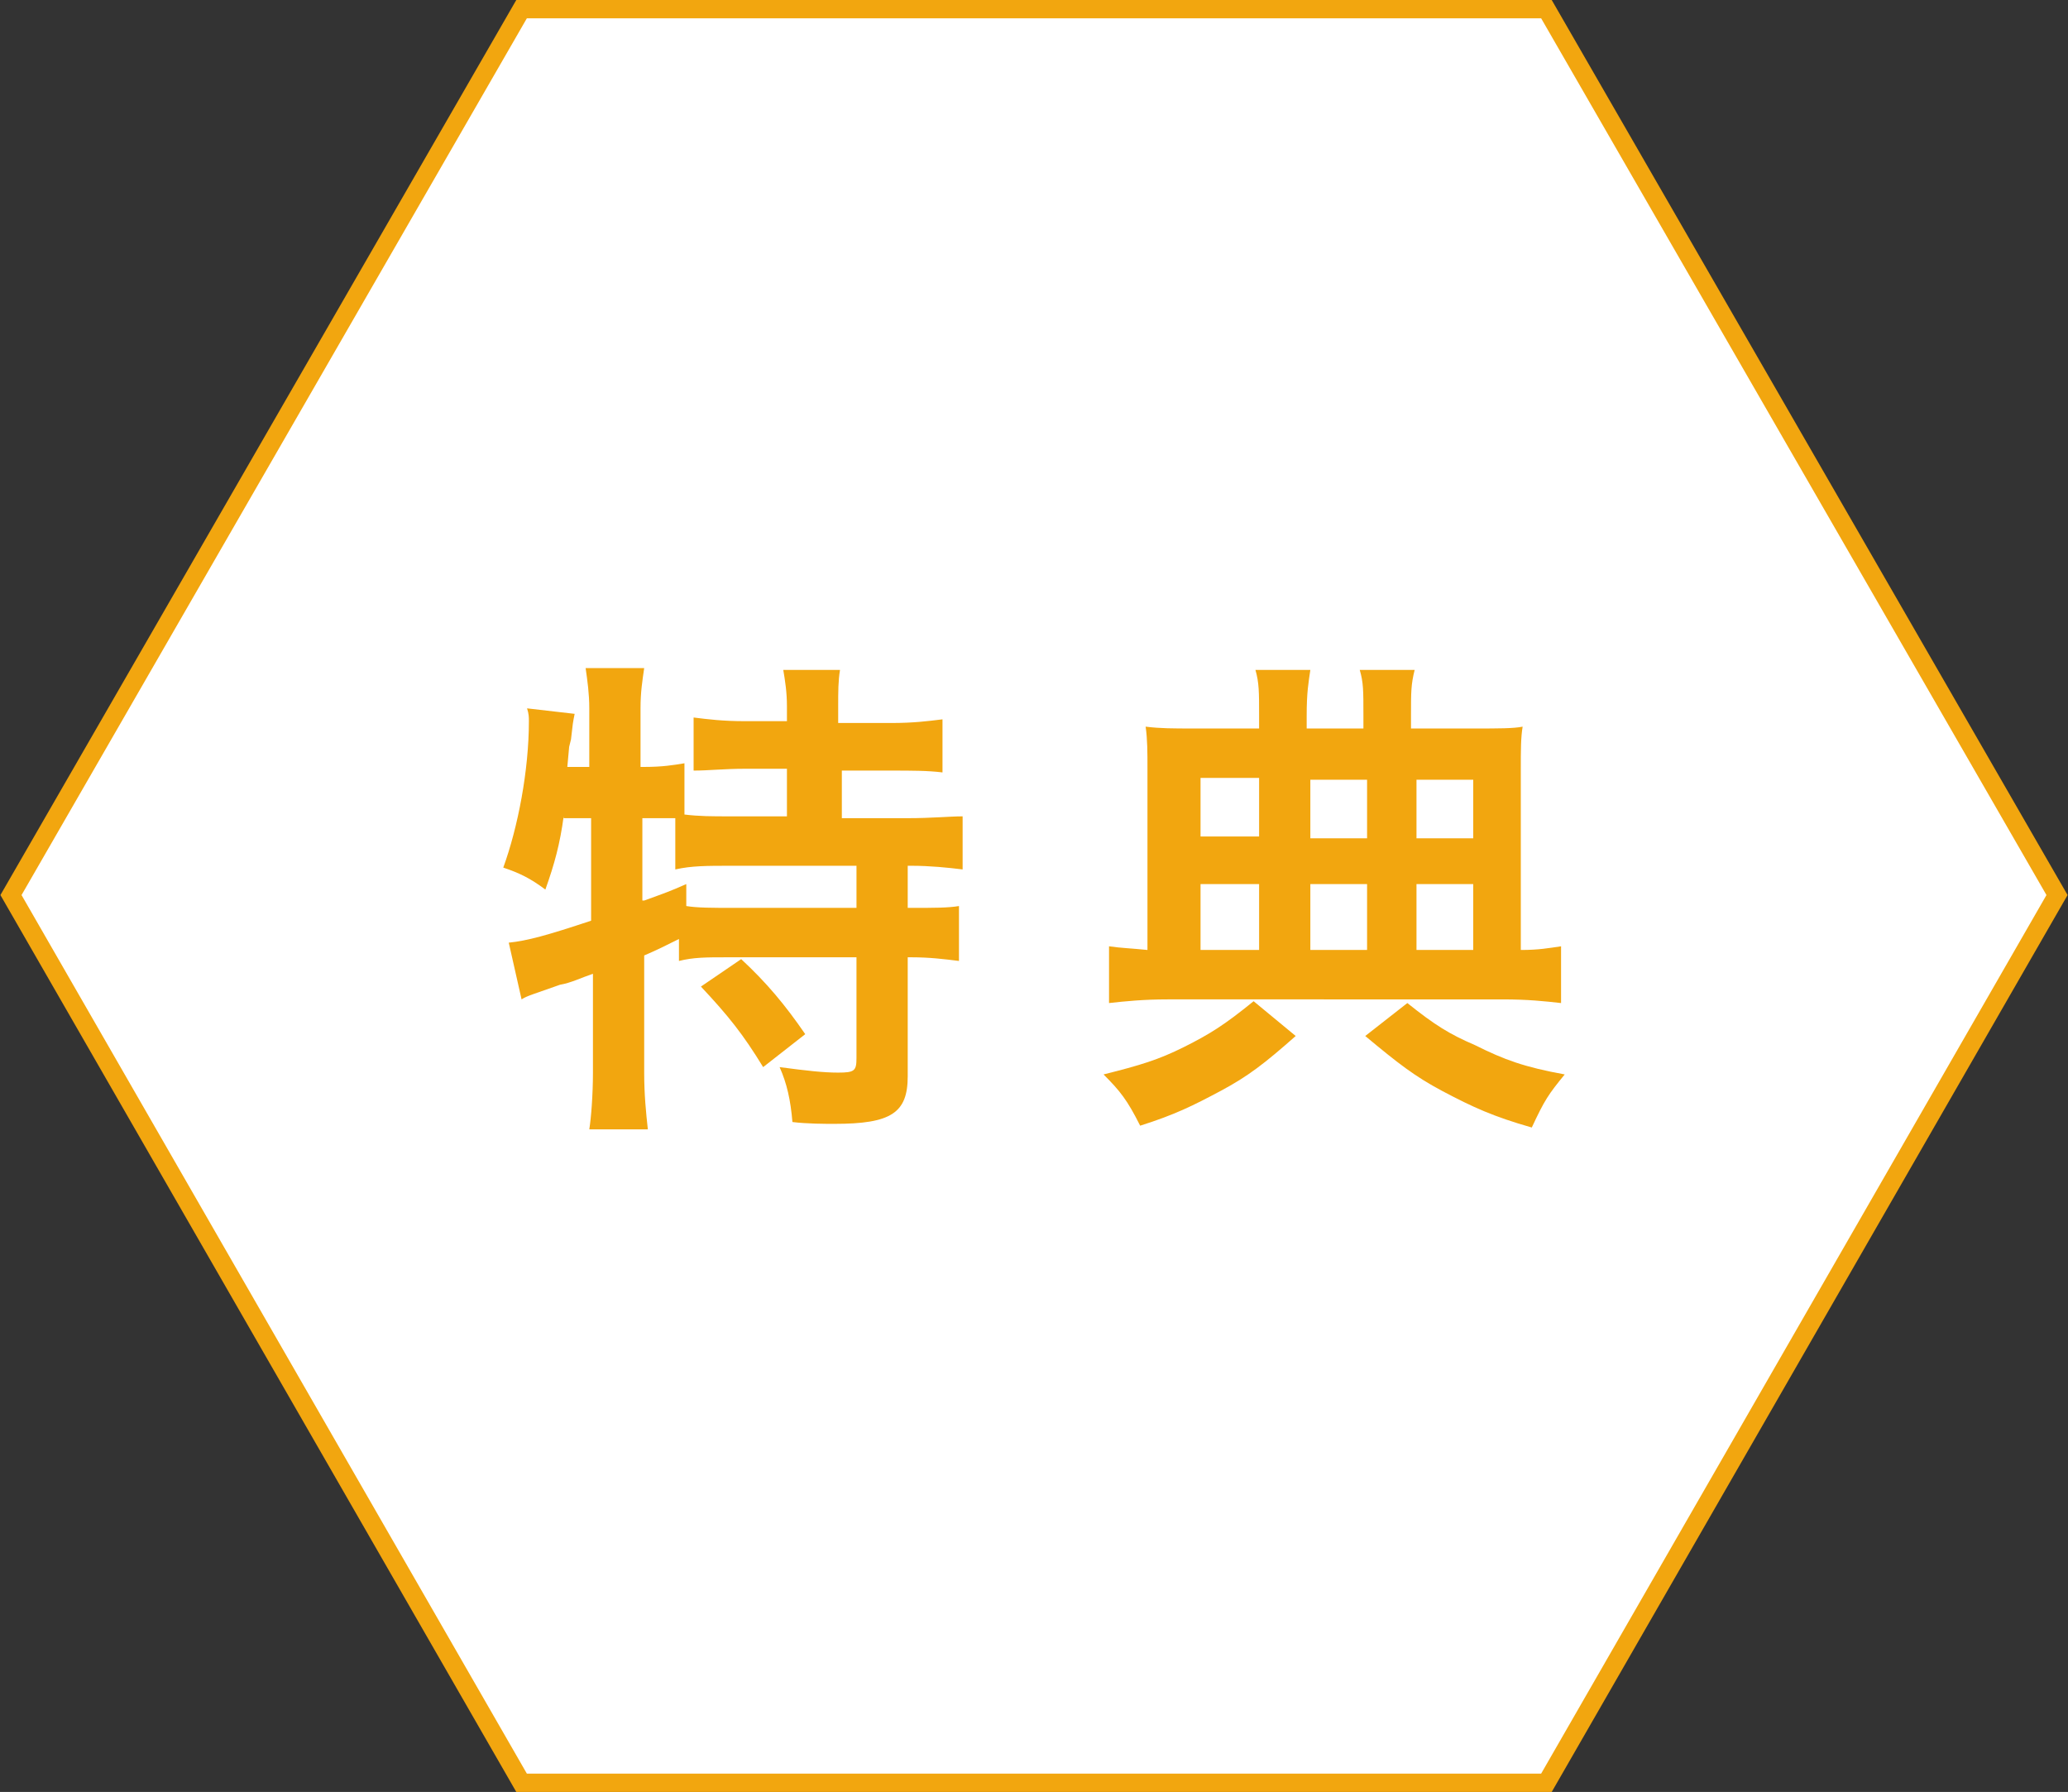 <?xml version="1.0" encoding="utf-8"?>
<!-- Generator: Adobe Illustrator 19.2.1, SVG Export Plug-In . SVG Version: 6.00 Build 0)  -->
<svg version="1.1" id="レイヤー_1" xmlns="http://www.w3.org/2000/svg" xmlns:xlink="http://www.w3.org/1999/xlink" x="0px"
	 y="0px" width="113px" height="97.9px" viewBox="0 0 113 97.9" enable-background="new 0 0 113 97.9" xml:space="preserve">
<rect x="0" y="0" width="113" height="97.9" fill="#333333" stroke="none"/>
<polygon fill="#FFFFFF" points="84.5,0.5 112.4,48.9 84.5,97.4 28.5,97.4 0.6,48.9 28.5,0.5 "/>
<polygon fill="none" stroke="#F2A60F" stroke-miterlimit="10" points="84.5,0.5 112.4,48.9 84.5,97.4 28.5,97.4 0.6,48.9 28.5,0.5 
	"/>
<g id="text">
	<path fill="#F2A60F" d="M30.8,44.6c-0.2,1.5-0.5,2.6-1,4c-0.8-0.6-1.4-0.9-2.3-1.2c0.8-2.2,1.4-5.3,1.4-8c0-0.2,0-0.4-0.1-0.7
		l2.6,0.3c-0.1,0.5-0.1,0.5-0.2,1.4l-0.1,0.4L31,41.9h1.2v-3.2c0-0.8-0.1-1.5-0.2-2.2h3.2c-0.1,0.7-0.2,1.3-0.2,2.2v3.2h0.2
		c1,0,1.6-0.1,2.2-0.2v2.8c0.8,0.1,1.5,0.1,2.5,0.1H43V42h-2.3c-1.1,0-2,0.1-2.8,0.1v-2.9c0.8,0.1,1.6,0.2,2.8,0.2H43v-0.8
		c0-0.8-0.1-1.4-0.2-2h3.1c-0.1,0.6-0.1,1.2-0.1,2v0.9h2.9c1.2,0,2-0.1,2.8-0.2v2.9c-0.8-0.1-1.7-0.1-2.8-0.1H46v2.6h3.6
		c1.3,0,2.3-0.1,3-0.1v2.9c-0.8-0.1-1.8-0.2-2.8-0.2h-0.2v2.3h0.2c1.3,0,2,0,2.6-0.1v3c-0.8-0.1-1.6-0.2-2.6-0.2h-0.2v6.5
		c0,2-0.9,2.6-4,2.6c-0.5,0-1.5,0-2.3-0.1c-0.1-1.2-0.3-2.1-0.7-3c1.5,0.2,2.4,0.3,3.2,0.3c0.9,0,1-0.1,1-0.8v-5.5h-7.1
		c-1.1,0-1.8,0-2.6,0.2v-1.2c-0.8,0.4-1.2,0.6-1.9,0.9v6.4c0,1.2,0.1,2.2,0.2,3.1h-3.2c0.1-0.6,0.2-1.9,0.2-3.1v-5.4
		c-0.6,0.2-1.2,0.5-1.8,0.6c-1.4,0.5-1.8,0.6-2.1,0.8l-0.7-3.1c1-0.1,2.1-0.4,4.5-1.2v-5.6h-1.5V44.6z M35.2,49.2
		c1.1-0.4,1.4-0.5,2.3-0.9v1.2c0.6,0.1,1.4,0.1,2.6,0.1h6.7v-2.3H40c-1.4,0-2.2,0-3.1,0.2v-2.8c-0.6,0-0.9,0-1.4,0h-0.4v4.5H35.2z
		 M40.5,52.4c1.4,1.3,2.4,2.5,3.5,4.1l-2.3,1.8c-1.1-1.8-1.9-2.8-3.4-4.4L40.5,52.4z"/>
	<path fill="#F2A60F" d="M70.8,56.6c-1.7,1.5-2.6,2.2-4.1,3s-2.5,1.3-4.4,1.9c-0.7-1.4-1.1-1.9-2-2.8c2-0.5,3-0.8,4.4-1.5
		s2.2-1.2,3.8-2.5L70.8,56.6z M68.8,39.1c0-1.3,0-1.8-0.2-2.5h3c-0.1,0.7-0.2,1.2-0.2,2.5v0.7h3.1v-0.7c0-1.4,0-1.8-0.2-2.5h3
		c-0.2,0.8-0.2,1.2-0.2,2.5v0.7h3.5c1.3,0,2.1,0,2.6-0.1c-0.1,0.6-0.1,1.3-0.1,2.3v9.9c1,0,1.5-0.1,2.2-0.2v3.1
		c-0.9-0.1-1.8-0.2-3.2-0.2H63.8c-1.3,0-2.3,0.1-3.2,0.2v-3.1c0.7,0.1,1.1,0.1,2.1,0.2V42c0-0.9,0-1.6-0.1-2.3
		c0.8,0.1,1.5,0.1,2.6,0.1h3.6C68.8,39.8,68.8,39.1,68.8,39.1z M68.8,42.5h-3.2v3.2h3.2V42.5z M68.8,48.3h-3.2v3.6h3.2V48.3z
		 M74.7,45.8v-3.2h-3.1v3.2H74.7z M74.7,51.9v-3.6h-3.1v3.6H74.7z M76.9,54.8c1.5,1.2,2.3,1.7,3.7,2.3c1.6,0.8,2.7,1.2,4.9,1.6
		c-0.9,1.1-1.1,1.4-1.8,2.9c-2.1-0.6-3.2-1.1-4.9-2c-1.5-0.8-2.4-1.5-4.2-3L76.9,54.8z M80.5,45.8v-3.2h-3.1v3.2H80.5z M80.5,51.9
		v-3.6h-3.1v3.6H80.5z"/>
</g>
</svg>
